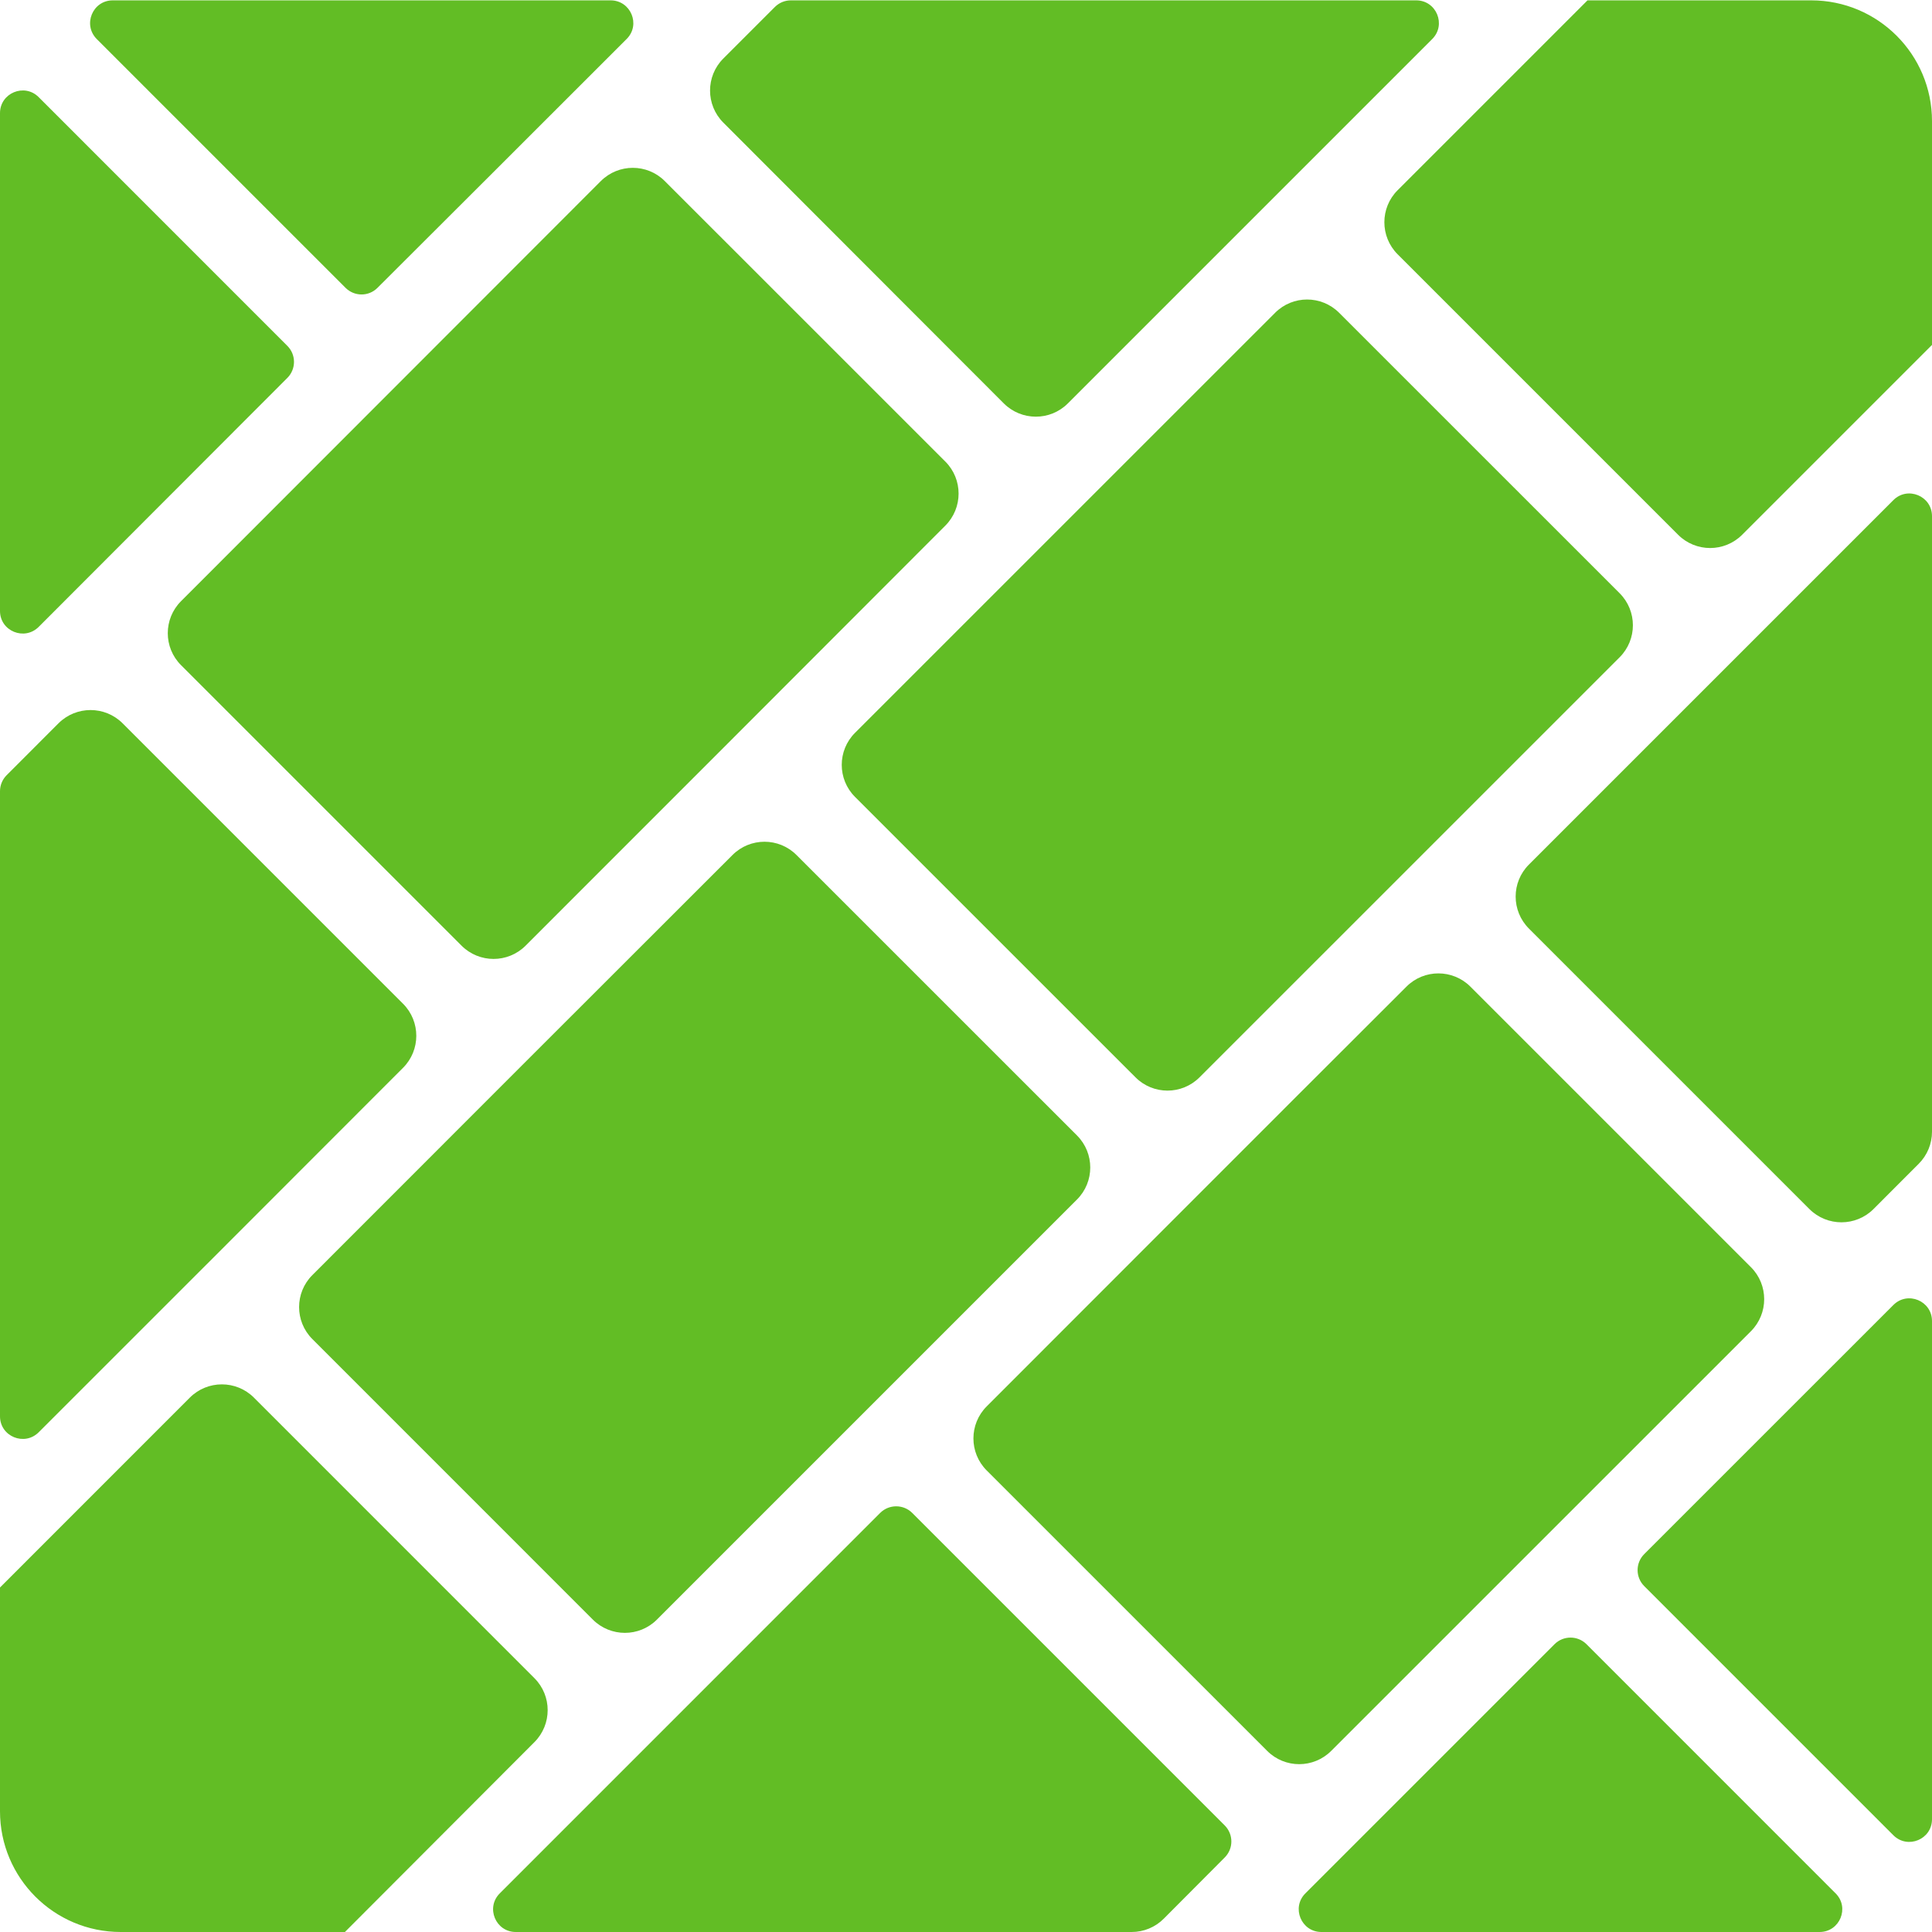<?xml version="1.0" encoding="UTF-8"?> <svg xmlns="http://www.w3.org/2000/svg" width="38" height="38" viewBox="0 0 38 38" fill="none"><g clip-path="url(#clip0_111_4974)"><path d="M15.24 0.138C15.324 0.054 15.437 0.007 15.555 0.007H27.855C28.252 0.007 28.451 0.487 28.17 0.768L21.003 7.935C20.655 8.283 20.091 8.282 19.743 7.934L14.226 2.411C13.879 2.063 13.879 1.499 14.226 1.152L15.24 0.138ZM14.407 16.817C14.755 16.469 15.319 16.469 15.666 16.817L21.183 22.333C21.531 22.681 21.531 23.245 21.183 23.593L12.92 31.856C12.573 32.203 12.009 32.203 11.661 31.856L6.144 26.338C5.796 25.991 5.796 25.427 6.143 25.08C9.054 22.164 11.496 19.727 14.407 16.817ZM10.338 18.6C9.99 18.948 9.426 18.948 9.078 18.6L3.561 13.083C3.213 12.736 3.213 12.172 3.561 11.824L11.817 3.562C12.165 3.214 12.729 3.214 13.076 3.562L18.594 9.079C18.941 9.426 18.941 9.99 18.594 10.338C15.74 13.197 13.197 15.741 10.338 18.6ZM27.663 19.406C28.01 19.058 28.574 19.059 28.921 19.406L34.439 24.924C34.786 25.271 34.786 25.835 34.439 26.183L26.183 34.438C25.835 34.786 25.272 34.786 24.924 34.438L19.407 28.922C19.059 28.574 19.059 28.01 19.407 27.662C22.261 24.808 24.803 22.26 27.663 19.406ZM23.593 21.19C23.245 21.538 22.681 21.538 22.334 21.19L16.817 15.674C16.469 15.326 16.469 14.762 16.817 14.414L25.08 6.152C25.427 5.804 25.991 5.804 26.339 6.152L31.856 11.668C32.204 12.016 32.204 12.58 31.856 12.928L23.593 21.19ZM12.01 0.007C12.406 0.007 12.607 0.486 12.326 0.766C10.952 2.14 8.507 4.584 7.423 5.663C7.249 5.836 6.97 5.834 6.796 5.661L1.903 0.768C1.623 0.487 1.821 0.007 2.218 0.007H12.01ZM0 2.225C0 1.829 0.48 1.63 0.76 1.91L5.652 6.803C5.826 6.976 5.826 7.259 5.652 7.433C2.903 10.182 3.193 9.898 0.762 12.329C0.482 12.61 0 12.414 0 12.017V2.225ZM0 15.562C0 15.444 0.047 15.331 0.13 15.248L1.151 14.226C1.499 13.879 2.063 13.879 2.411 14.226L7.928 19.743C8.275 20.091 8.275 20.655 7.927 21.003C5.318 23.613 3.43 25.506 0.761 28.171C0.48 28.451 0 28.253 0 27.857V15.562ZM6.784 38H2.375C1.063 38 0 36.937 0 35.625V31.224L3.734 27.489C4.082 27.142 4.646 27.142 4.994 27.489L10.511 33.007C10.859 33.354 10.859 33.918 10.511 34.266L6.784 38ZM22.89 37.738C22.723 37.906 22.496 38 22.259 38H10.145C9.748 38 9.549 37.52 9.83 37.24L17.312 29.757C17.486 29.584 17.768 29.584 17.942 29.757L24.089 35.904C24.262 36.078 24.263 36.359 24.09 36.533L22.89 37.738ZM25.99 38C25.594 38 25.395 37.52 25.675 37.24L30.575 32.34C30.749 32.166 31.031 32.166 31.205 32.34L36.104 37.24C36.385 37.52 36.186 38 35.789 38H25.99ZM38 35.782C38 36.179 37.52 36.377 37.24 36.097L32.34 31.197C32.166 31.023 32.166 30.741 32.34 30.567L37.24 25.668C37.52 25.387 38 25.586 38 25.983V35.782ZM38 22.26C38 22.497 37.906 22.723 37.739 22.89L36.849 23.781C36.501 24.128 35.937 24.128 35.589 23.781L30.072 18.264C29.724 17.916 29.724 17.352 30.072 17.005L37.24 9.837C37.52 9.557 38 9.755 38 10.152V22.26ZM38 6.784L34.266 10.518C33.918 10.866 33.354 10.866 33.006 10.518L27.489 5.001C27.142 4.653 27.142 4.089 27.489 3.742L31.224 0.007H35.625C36.937 0.007 38 1.071 38 2.382V6.784Z" fill="#62BD25"></path></g><defs><clipPath id="clip0_111_4974"><rect width="38" height="38" fill="white"></rect></clipPath></defs></svg> 